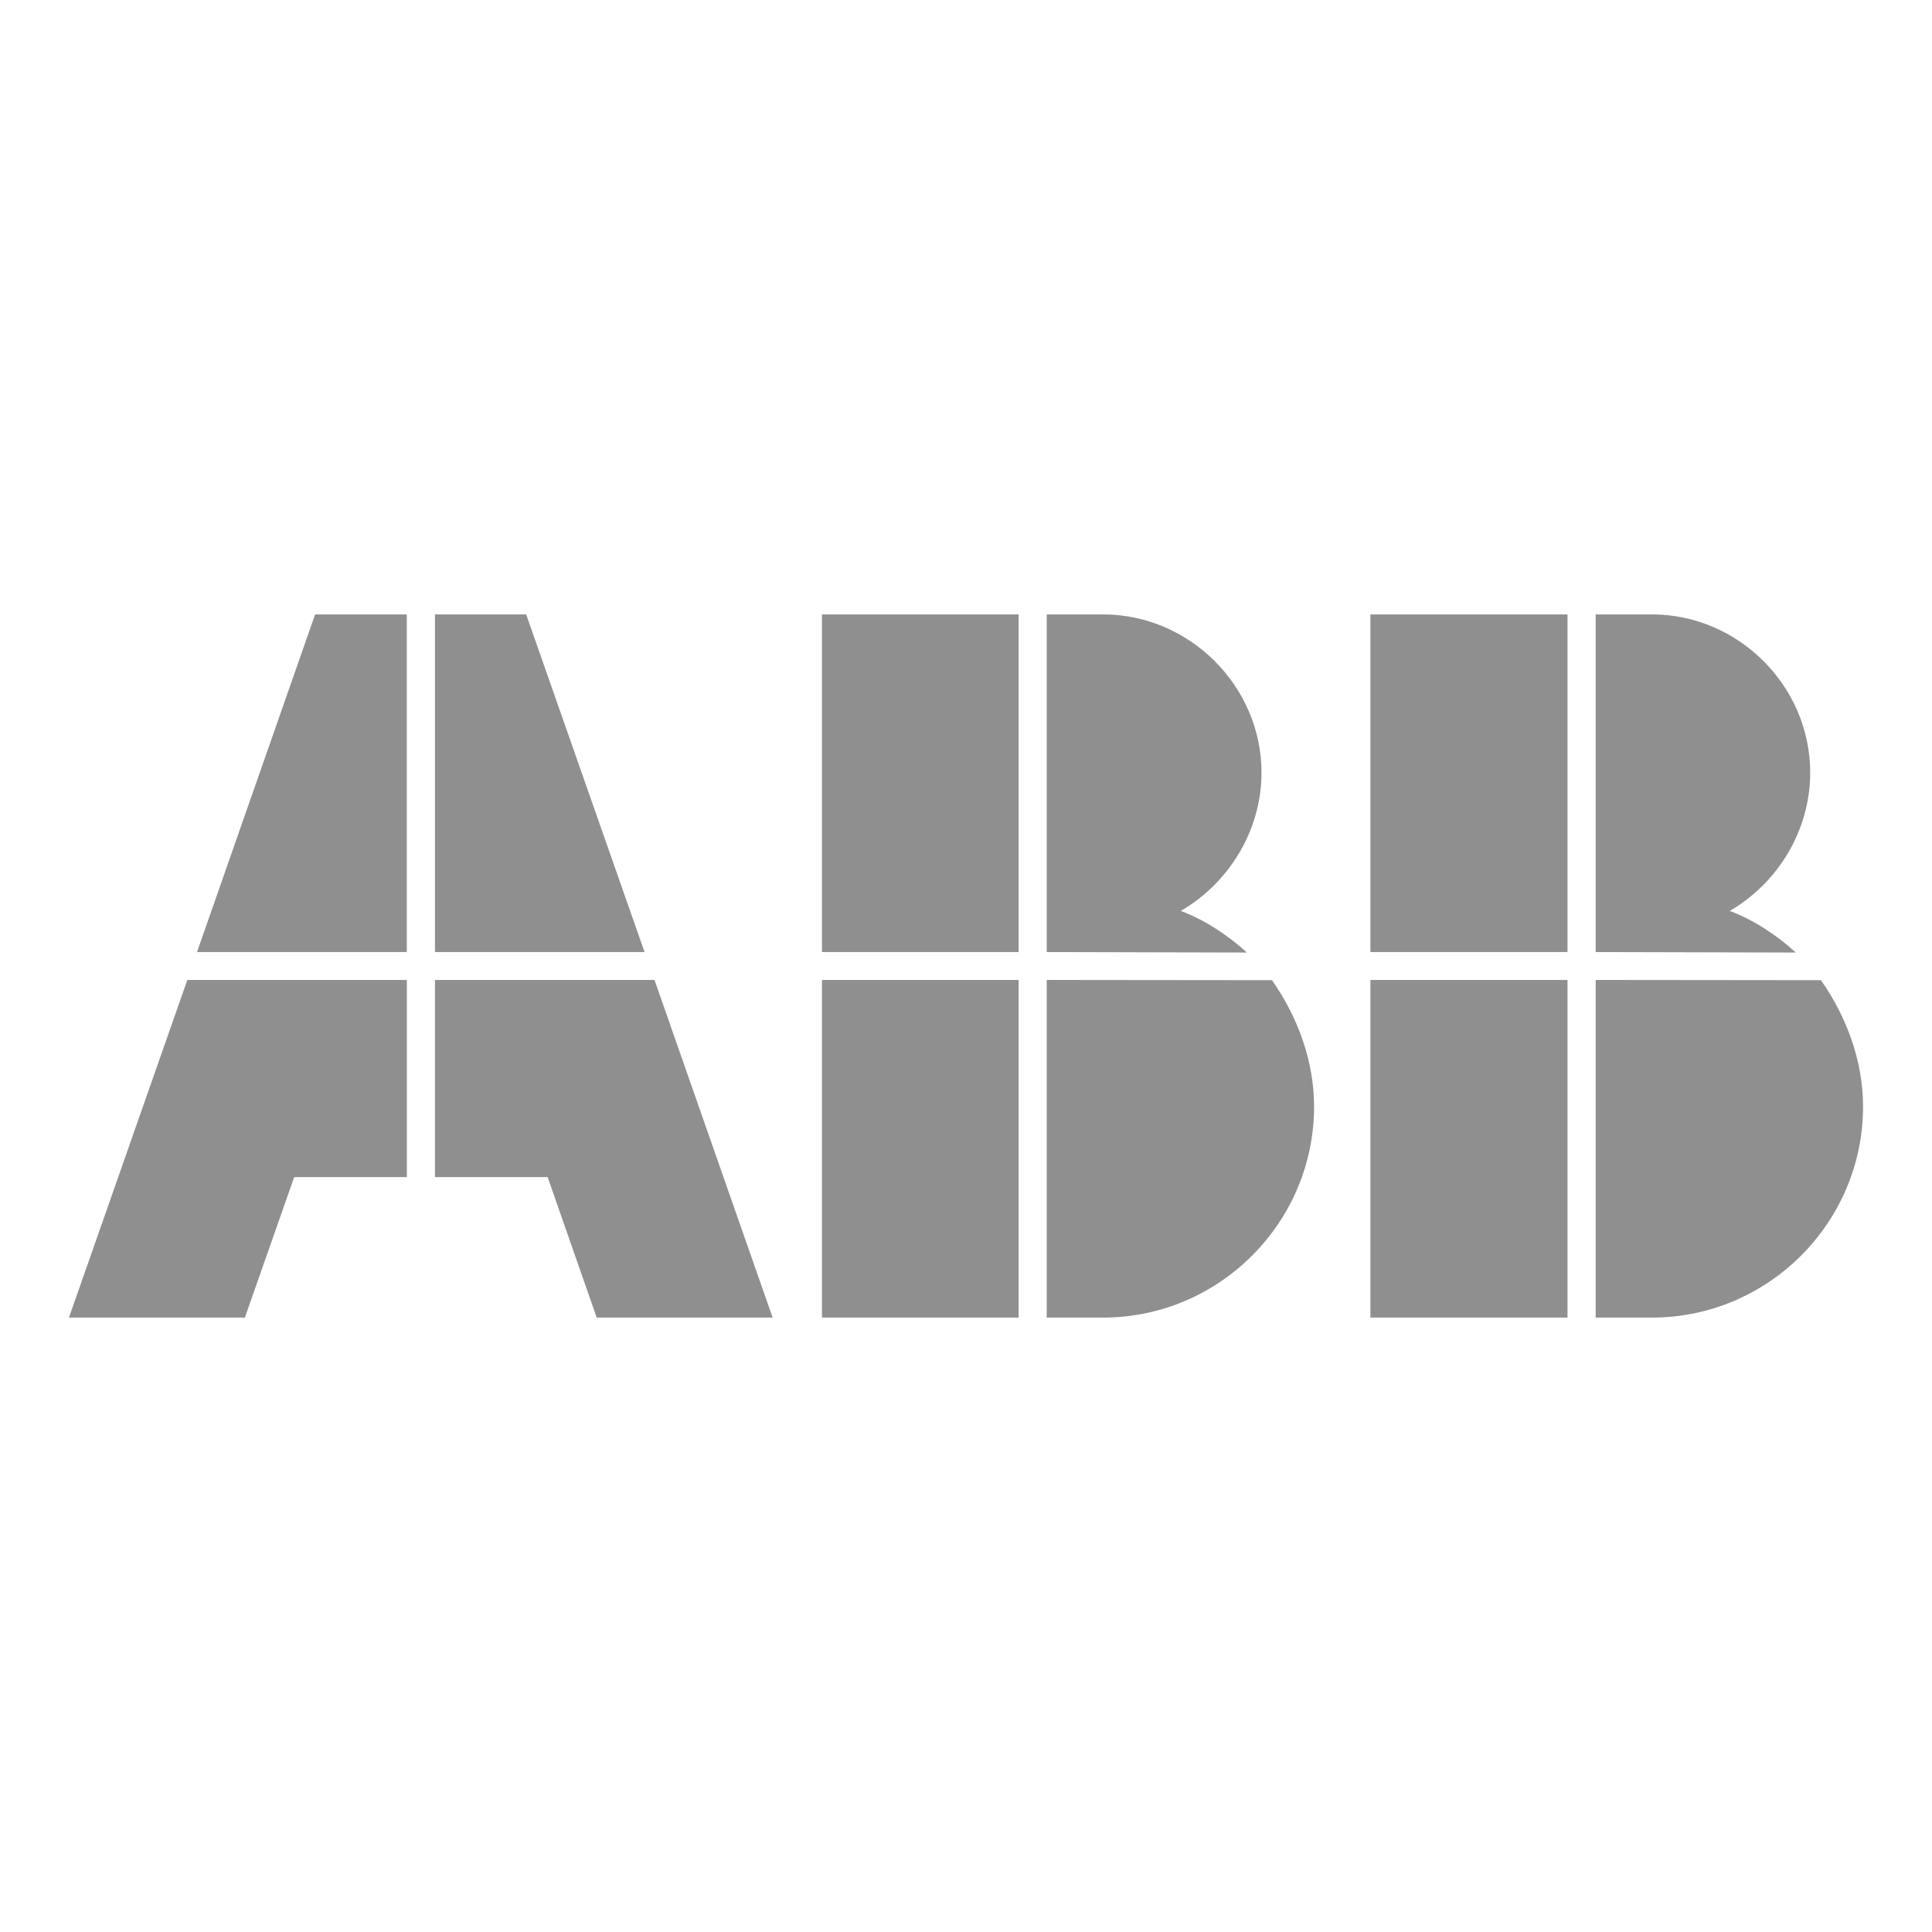 <svg xmlns="http://www.w3.org/2000/svg" id="Layer_1" viewBox="0 0 1080 1080"><defs><style>      .st0 {        fill: #8f8f8f;        fill-rule: evenodd;      }    </style></defs><path class="st0" d="M876.25,736.54v-188.74h-110.18v188.74h110.18ZM876.25,532.2h-110.18v-188.74h110.18v188.74h0ZM1017.92,547.93c14.48,20.62,23.54,45.42,23.54,70.63,0,64.91-53.07,117.98-117.98,117.98h-31.48v-188.74l125.92.13h0ZM892,532.2l111.85.28h0c-10.03-9.32-23.69-18.39-36.91-23.26,27.3-15.88,44.98-45.41,44.98-77.32,0-48.33-40.12-88.44-88.44-88.44h-31.48v188.74h0ZM569.39,736.54h-109.9v-188.74h109.9v188.74h0ZM569.39,532.2h-109.9v-188.74h109.9v188.74h0ZM585.13,736.54v-188.74l125.91.13h0c14.49,20.62,23.54,45.42,23.54,70.63,0,64.91-53.06,117.98-117.98,117.98h-31.47ZM585.13,532.2v-188.74h31.47c48.34,0,88.59,40.12,88.59,88.44,0,31.91-17.82,61.43-45.12,77.32,13.23,4.87,26.88,13.93,36.91,23.26h0l-111.85-.28h0ZM227.42,532.2h-117.29l66.02-188.74h51.26v188.74h0ZM360.3,532.2l-66.16-188.74h-50.98v188.74h117.15ZM431.91,736.54h-98.35l-27.44-78.56h-62.97v-110.18h122.72l66.03,188.74h0ZM38.54,736.54h98.34l27.58-78.56h62.97v-110.18h-122.72l-66.16,188.74h0Z"></path></svg>